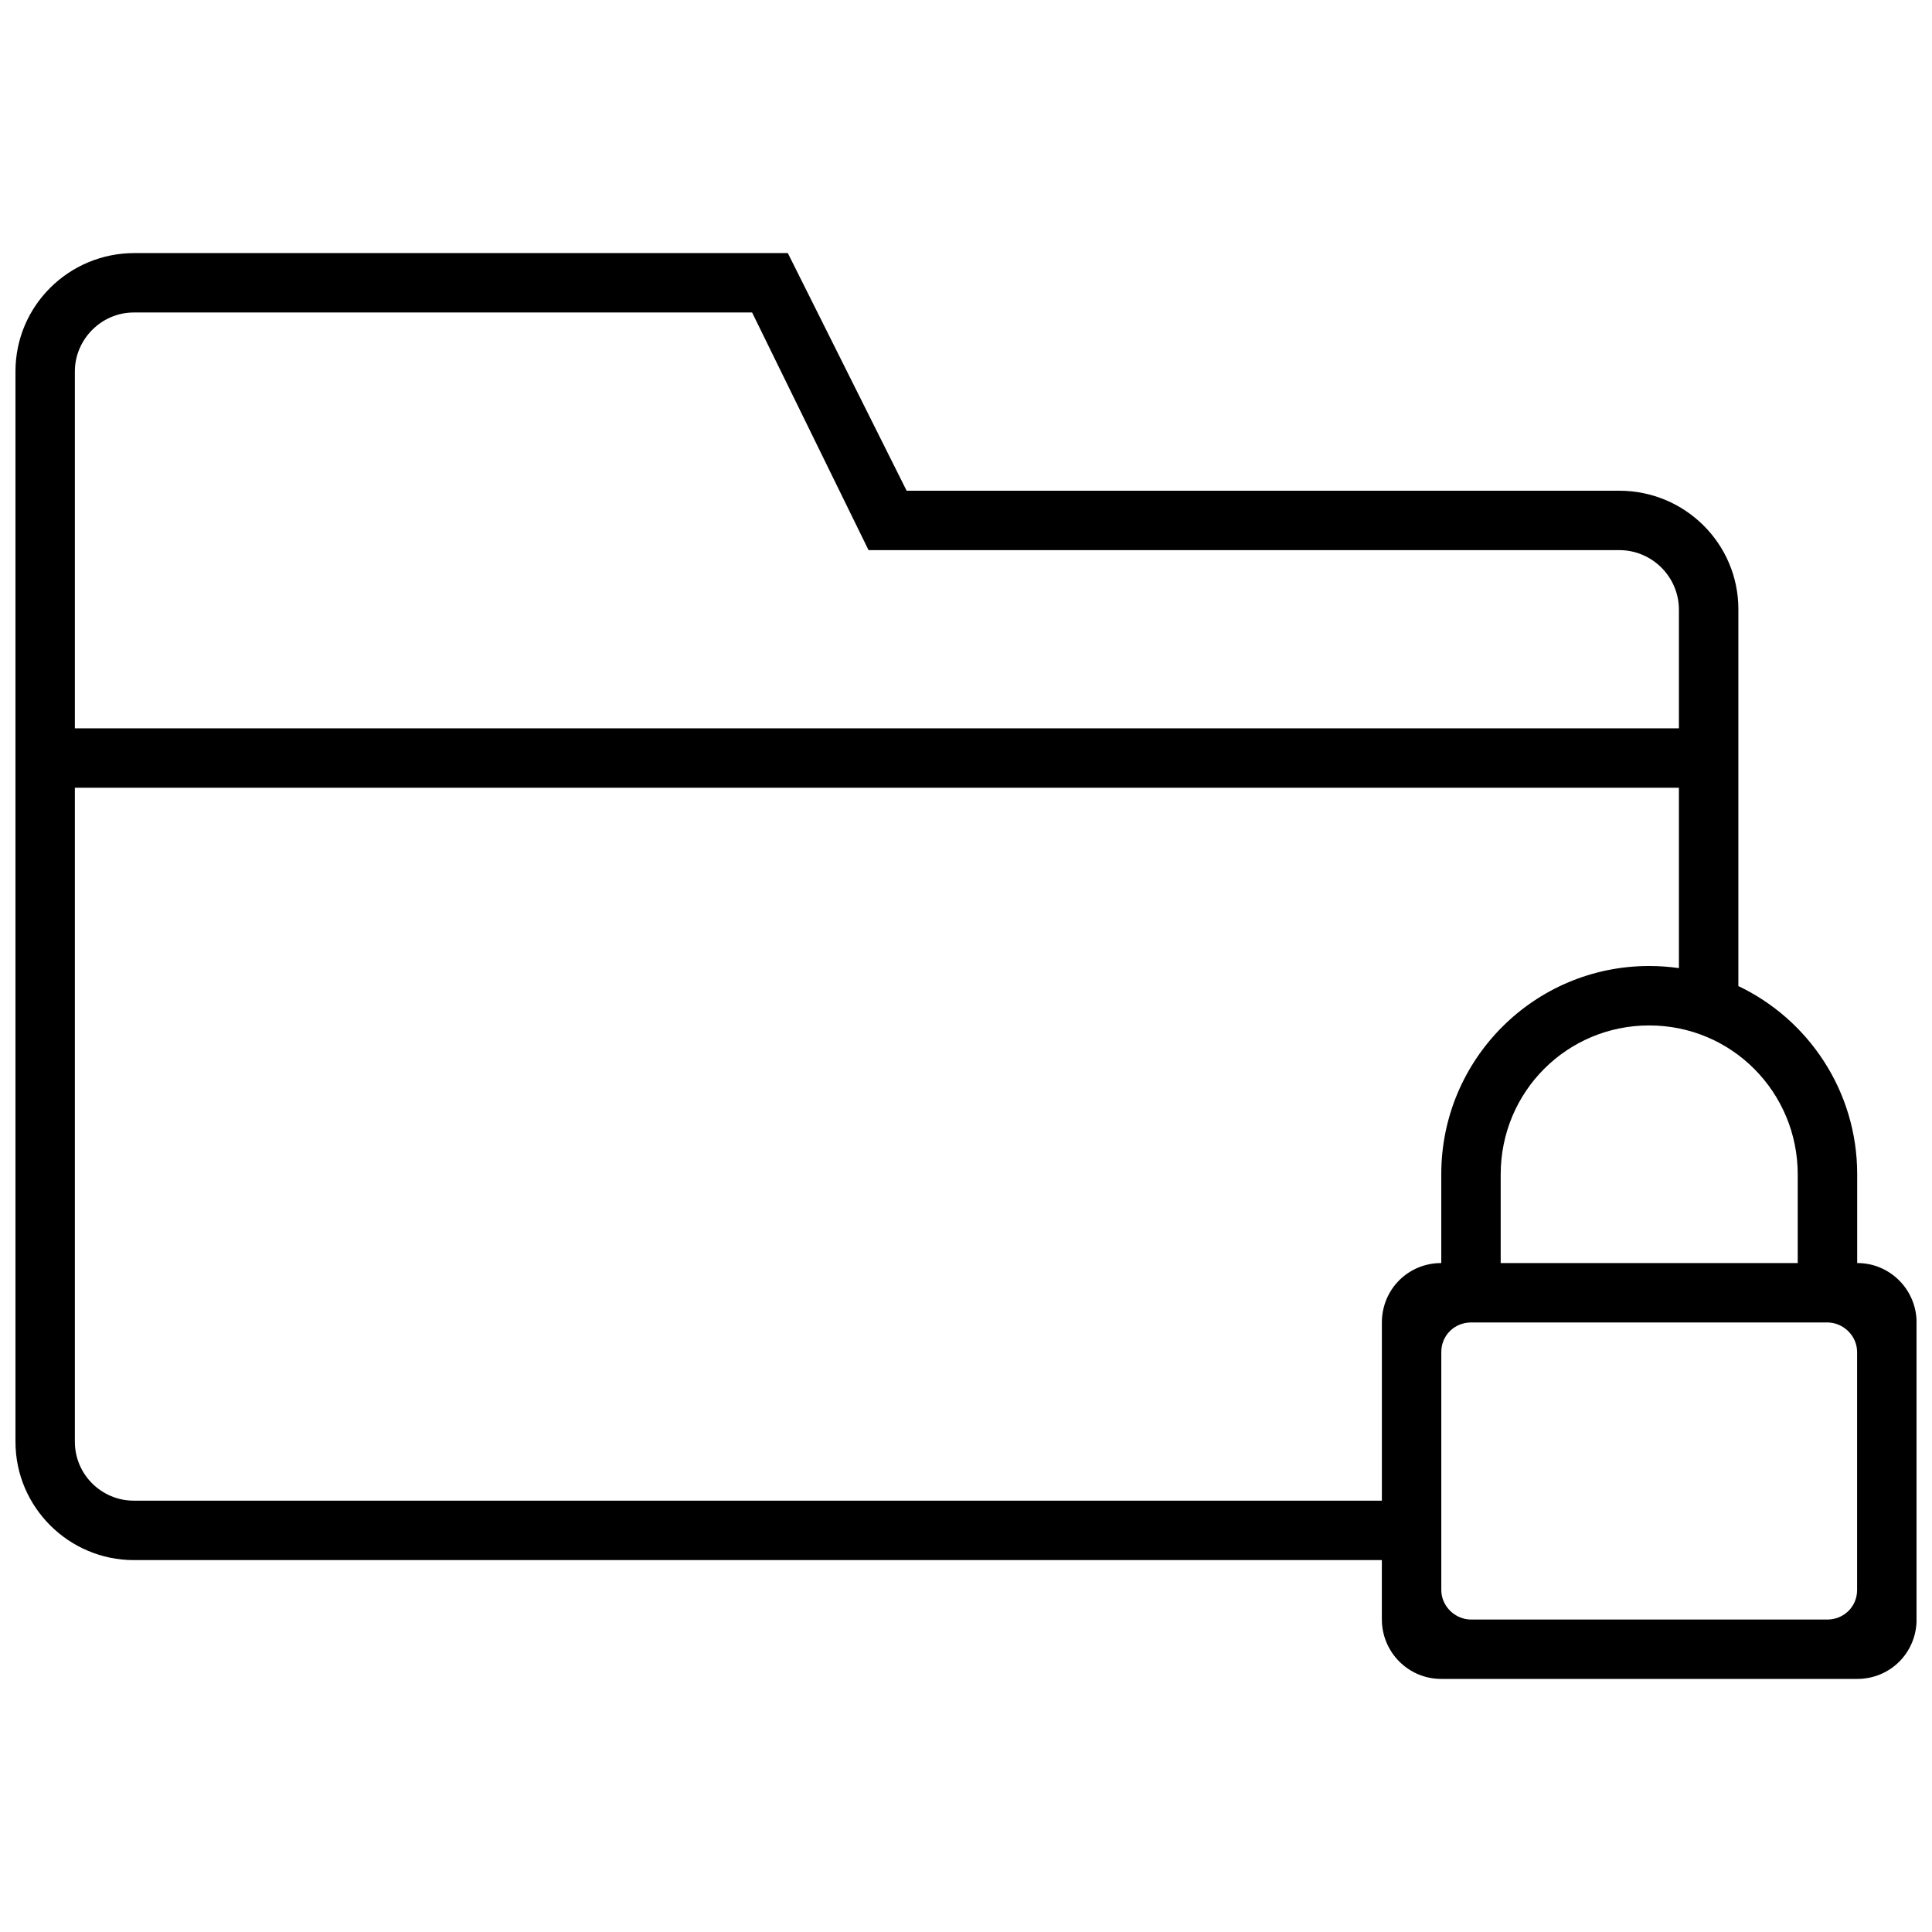 <?xml version="1.0" encoding="UTF-8"?>
<!-- Uploaded to: SVG Repo, www.svgrepo.com, Generator: SVG Repo Mixer Tools -->
<svg width="800px" height="800px" version="1.1" viewBox="144 144 512 512" xmlns="http://www.w3.org/2000/svg">
 <defs>
  <clipPath id="a">
   <path d="m148.09 211h503.81v378h-503.81z"/>
  </clipPath>
 </defs>
 <g clip-path="url(#a)">
  <path d="m510.21 541.7v-47.184c0-8.895 7.039-15.793 15.711-15.793h0.031v-23.539c0-30.512 24.672-55.184 55.105-55.184 2.676 0 5.305 0.188 7.871 0.566v-47.801h-425.09v173.31c0 8.629 7.023 15.617 15.633 15.617h330.73zm0 15.742h-330.73c-17.223 0-31.379-14.027-31.379-31.348v-283.68c0-17.336 14.121-31.348 31.535-31.348h173.14l31.488 62.977h188.84c17.461 0 31.582 14.059 31.582 31.41v99.863c18.594 8.863 31.488 27.867 31.488 49.863v23.539h0.031c8.676 0 15.711 7.07 15.711 15.793v78.625c0 8.895-7.039 15.793-15.711 15.793h-110.29c-8.676 0-15.711-7.07-15.711-15.793v-15.695zm31.488-78.719h78.719v-23.473c0-21.82-17.477-39.5-39.359-39.5-21.742 0-39.359 17.508-39.359 39.5zm-377.86-141.7h425.09v-31.473c0-8.707-7.148-15.762-15.793-15.762h-198.96l-30.859-62.977h-163.86c-8.629 0-15.617 7.164-15.617 15.617zm370.04 157.44c-4.375 0-7.918 3.387-7.918 7.84v63.055c0 4.328 3.668 7.84 7.918 7.84h94.355c4.375 0 7.918-3.387 7.918-7.84v-63.055c0-4.328-3.668-7.84-7.918-7.84z"/>
 </g>
</svg>